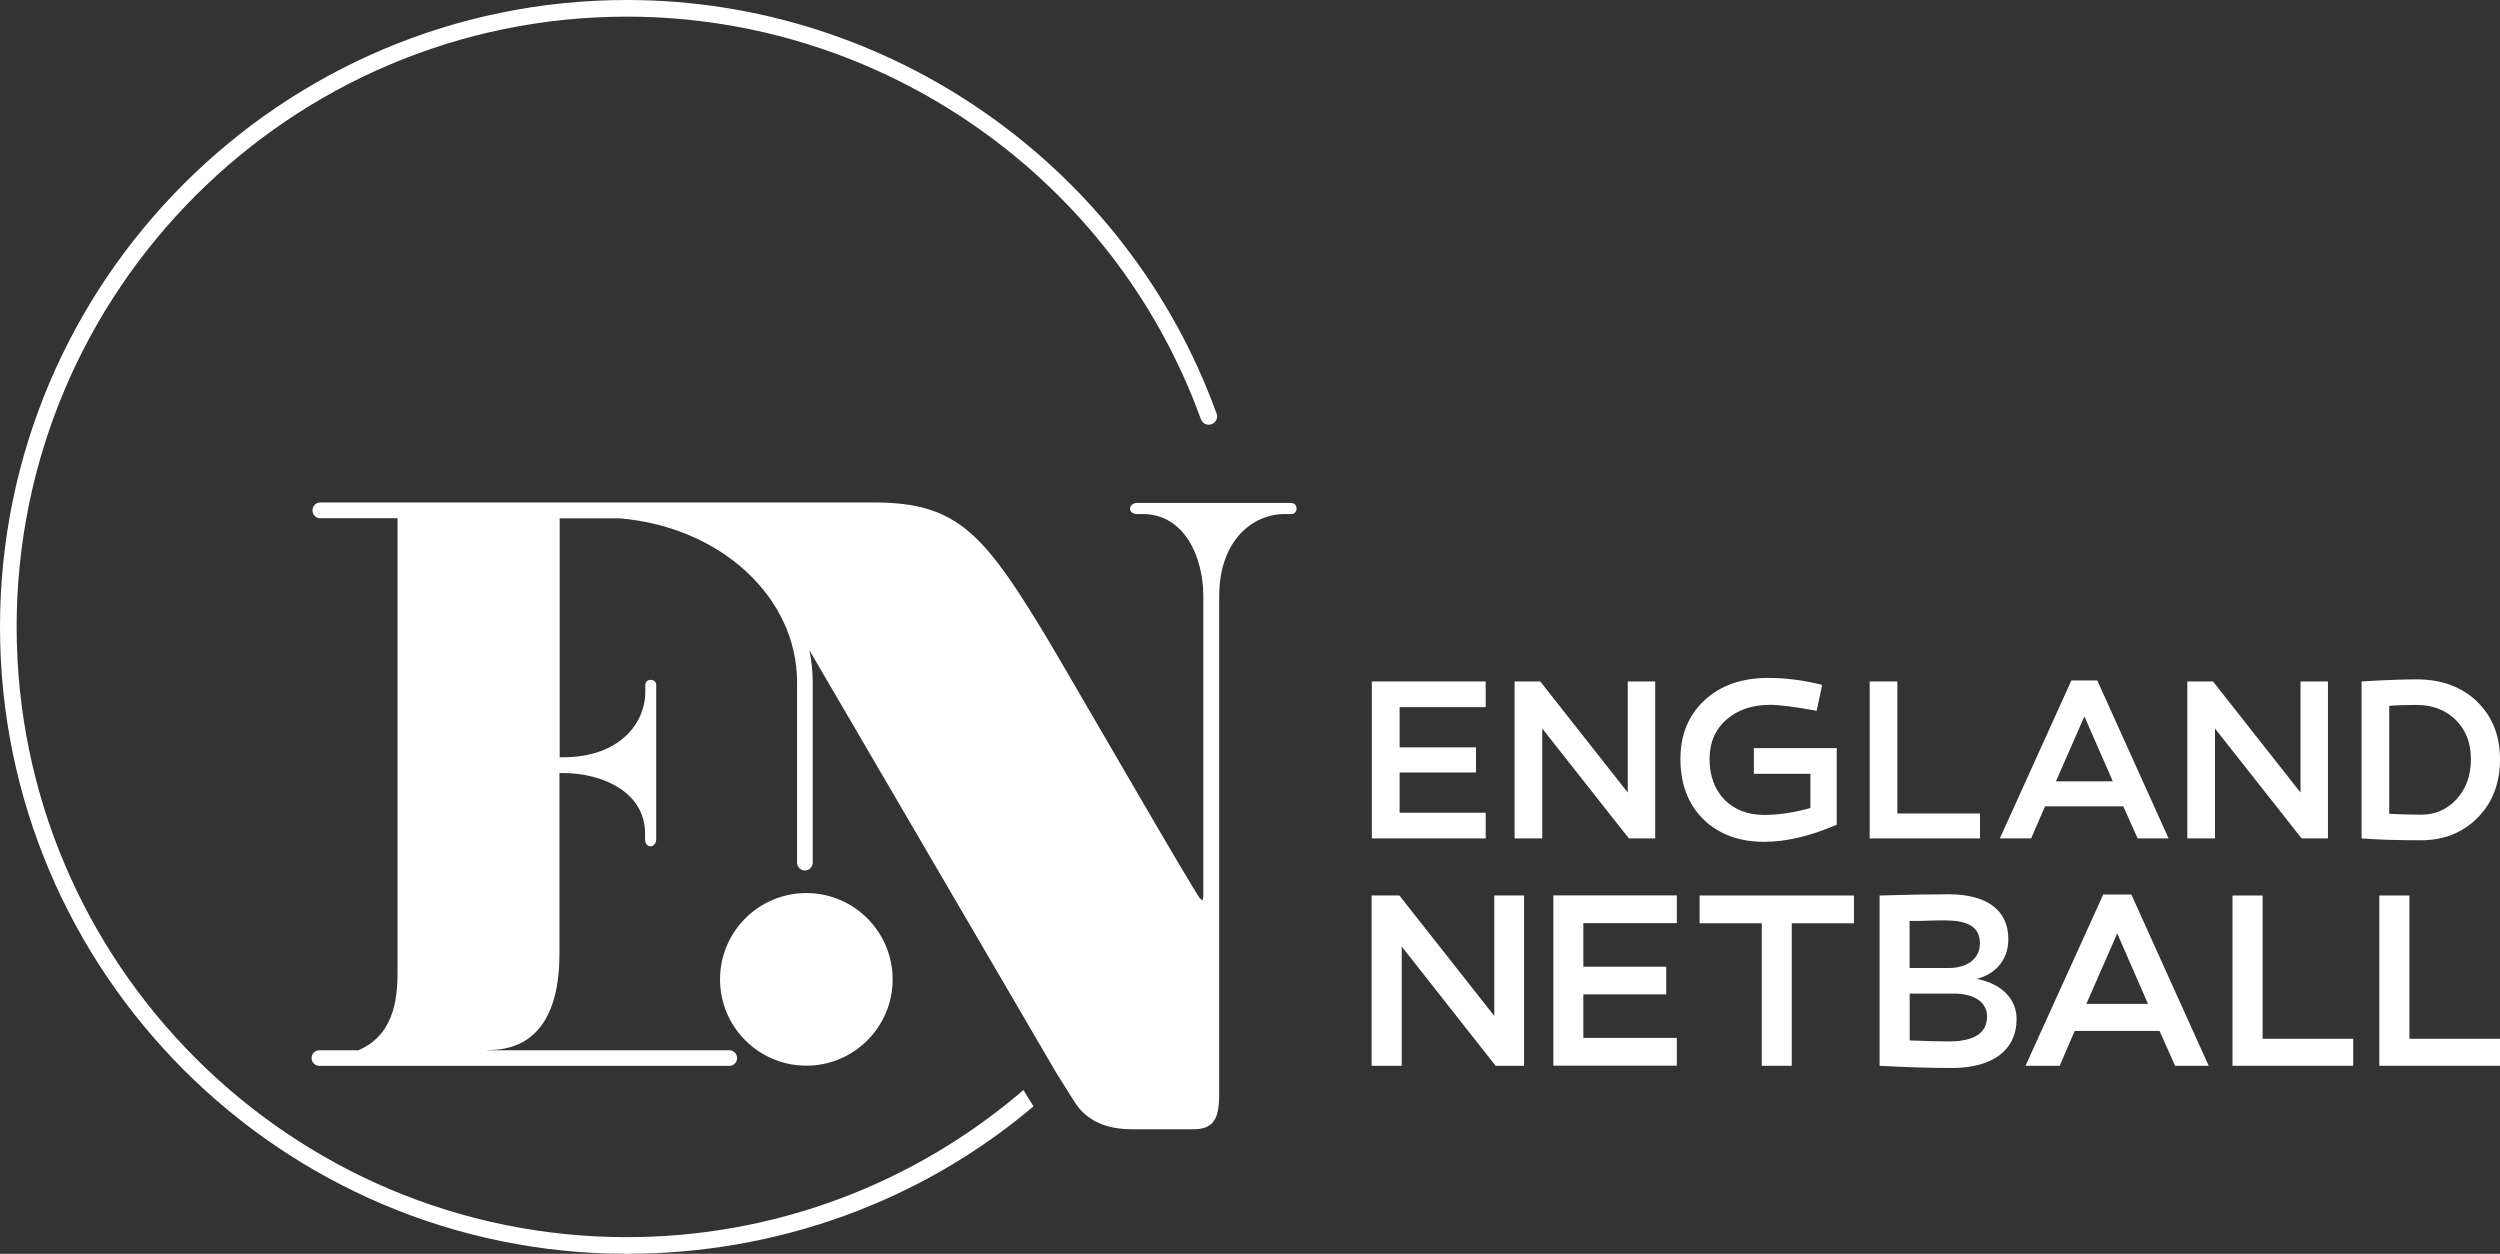 <?xml version="1.0" encoding="UTF-8"?>
<svg id="Layer_1" xmlns="http://www.w3.org/2000/svg" version="1.1" viewBox="0 0 226.83 113.76">
  <rect x="0" y="0" width="226.83" height="113.76" fill="#333333" stroke="none"/>
  <!-- Generator: Adobe Illustrator 29.4.0, SVG Export Plug-In . SVG Version: 2.1.0 Build 152)  -->
  <defs>
    <style>
      .st0 {
        fill: #fff;
      }
    </style>
  </defs>
  <g id="g10">
    <g id="g12">
      <path id="path14" class="st0" d="M133.92,67.79v2.3h-6.93v3.65h7.81v2.33h-10.33v-14.24h10.33v2.33h-7.81v3.65h6.93Z"/>
    </g>
    <g id="g16">
      <path id="path18" class="st0" d="M150.18,76.07h-2.39l-7.86-9.97v9.97h-2.51v-14.24h2.33l7.94,10.08v-10.08h2.49v14.24Z"/>
    </g>
    <g id="g20">
      <g id="g22">
        <g id="g28">
          <path id="path30" class="st0" d="M166.65,74.83c-2.41,1.03-4.59,1.55-6.58,1.55-2.28,0-4.13-.69-5.53-2.05-1.38-1.38-2.07-3.21-2.07-5.45s.73-3.98,2.18-5.34c1.47-1.36,3.39-2.03,5.78-2.03,1.61,0,3.25.21,4.9.63l-.5,2.35c-1.99-.36-3.39-.54-4.21-.54-1.66,0-2.98.46-4,1.36-1.01.9-1.51,2.09-1.51,3.58s.46,2.74,1.36,3.67c.9.92,2.12,1.38,3.6,1.38,1.32,0,2.72-.21,4.19-.63v-3.1h-5.13v-2.33h7.52v6.95Z"/>
        </g>
        <g id="g32">
          <path id="path34" class="st0" d="M169.64,76.07v-14.24h2.51v11.98h7.5v2.26h-10.01Z"/>
        </g>
        <g id="g36">
          <path id="path38" class="st0" d="M186.55,70.89h5.15l-2.58-5.89-2.58,5.89ZM184.3,76.07h-2.85l6.49-14.33h2.35l6.47,14.33h-2.81l-1.3-2.91h-7.1l-1.26,2.91Z"/>
        </g>
        <g id="g40">
          <path id="path42" class="st0" d="M211.22,76.07h-2.39l-7.86-9.97v9.97h-2.51v-14.24h2.33l7.94,10.08v-10.08h2.49v14.24Z"/>
        </g>
        <g id="g44">
          <path id="path46" class="st0" d="M222.87,72.53c.88-.94,1.32-2.16,1.32-3.65s-.46-2.66-1.38-3.56c-.9-.9-2.1-1.36-3.54-1.36-.92,0-1.76.02-2.49.08v9.8c1.26.06,2.22.08,2.87.08,1.28,0,2.37-.46,3.23-1.4M224.71,63.63c1.4,1.32,2.12,3.08,2.12,5.26s-.69,3.96-2.05,5.32c-1.36,1.36-3.06,2.03-5.13,2.03-2.2,0-3.98-.06-5.38-.17v-14.24c2.1-.13,3.77-.19,5.01-.19,2.24,0,4.04.67,5.45,1.99"/>
        </g>
        <g id="g48">
          <path id="path50" class="st0" d="M138.29,96.7h-2.59l-8.52-10.82v10.82h-2.73v-15.45h2.52l8.61,10.93v-10.93h2.7v15.45Z"/>
        </g>
        <g id="g52">
          <path id="path54" class="st0" d="M151.18,87.72v2.5h-7.52v3.95h8.48v2.52h-11.2v-15.45h11.2v2.52h-8.48v3.95h7.52Z"/>
        </g>
        <g id="g56">
          <path id="path58" class="st0" d="M162.58,96.7h-2.73v-12.93h-5.64v-2.52h14v2.52h-5.64v12.93Z"/>
        </g>
        <g id="g60">
          <path id="path62" class="st0" d="M180.29,92.22c0-1.3-1.18-2.07-3.02-2.07h-4v4.25c1.66.07,2.84.09,3.52.09,2.34,0,3.5-.75,3.5-2.27M174.9,83.54c-.73.02-1.27.02-1.64.02v4.27h3.52c1.75,0,2.86-.86,2.86-2.23,0-1.45-1-2.09-3.16-2.09-.34,0-.86,0-1.59.02M182.97,92.45c0,2.84-2.2,4.45-5.86,4.45-2.07,0-4.25-.07-6.57-.2v-15.45c2.48-.07,4.57-.11,6.27-.11,3.48,0,5.41,1.45,5.41,4.07,0,1.8-1.07,3.14-2.86,3.61,2.25.43,3.61,1.82,3.61,3.64"/>
        </g>
        <g id="g64">
          <path id="path66" class="st0" d="M189.3,91.08h5.59l-2.79-6.39-2.8,6.39ZM186.87,96.7h-3.09l7.05-15.54h2.55l7.02,15.54h-3.05l-1.41-3.16h-7.7l-1.36,3.16Z"/>
        </g>
        <g id="g68">
          <path id="path70" class="st0" d="M202.56,96.7v-15.45h2.73v13h8.22v2.45h-10.95Z"/>
        </g>
        <g id="g72">
          <path id="path74" class="st0" d="M215.88,96.7v-15.45h2.73v13h8.22v2.45h-10.95Z"/>
        </g>
        <g id="g76">
          <path id="path78" class="st0" d="M73.16,81.03c-4.33,0-7.83,3.51-7.83,7.83s3.51,7.83,7.83,7.83,7.83-3.51,7.83-7.83-3.51-7.83-7.83-7.83"/>
        </g>
        <g id="g80">
          <path id="path82" class="st0" d="M117.17,45.63h-13.99c-.42,0-.65.28-.65.53,0,.13.06.25.17.34.12.09.28.14.48.14h.5c3.78,0,5.5,3.87,5.5,7.46v26.04s0,1.01,0,1.01c0,.49-.09.52-.1.52-.01,0-.13.01-.48-.56-1.7-2.78-5.23-8.85-8.34-14.2-2.94-5.06-5.48-9.43-6.16-10.49-5.11-8.33-7.64-10.76-14.56-10.83H29.06c-.39,0-.71.32-.71.72s.32.71.71.71h7.01v40.78c0,2.09.02,5.97-3.55,7.49h-3.54c-.39,0-.71.32-.71.71s.32.71.71.71h37.19c.39,0,.71-.32.71-.71s-.32-.71-.71-.71h-22.02c.05-.01.11-.02.18-.02,4.21,0,6.43-3.02,6.43-8.73v-16.4s.31,0,.31,0c3.6,0,7.46,1.72,7.46,5.5v.5c0,.2.05.37.14.48.09.11.21.17.34.17.26,0,.53-.23.53-.65v-13.99c0-.62-.99-.62-.99,0v.62c0,2.86-2.34,5.94-7.47,5.94h-.3v-21.68s5.44,0,5.44,0c9.18.77,16.1,7.16,16.1,14.87v14.55h0s0,1.82,0,1.82c0,.39.32.71.71.71s.71-.32.71-.71v-15.8h0v-.57c0-.97-.1-1.94-.3-2.9l22.41,38.36,1.71,2.72c1.13,1.71,2.97,2.38,5.13,2.38h5.49s.04,0,.06,0c.8,0,1.35-.17,1.72-.54.58-.59.68-1.62.66-3.21v-43.55s0-1.05,0-1.05c0-5.13,3.08-7.47,5.94-7.47h.61c.31,0,.47-.25.47-.5s-.16-.5-.47-.5"/>
        </g>
        <g id="g84">
          <path id="path86" class="st0" d="M73.74,62.39v.07l.02.11c0-.06,0-.12-.02-.18"/>
        </g>
      </g>
    </g>
    <g id="g88">
      <g id="g90">
        <g id="g96">
          <path id="path98" class="st0" d="M110.38,37.52C102.26,15.08,80.76,0,56.88,0,25.52,0,0,25.52,0,56.88s25.52,56.88,56.88,56.88c13.65,0,26.69-4.74,36.89-13.38l-.91-1.48c-10.03,8.62-22.74,13.35-35.98,13.35C26.35,112.25,1.51,87.41,1.51,56.88S26.35,1.51,56.88,1.51c23.25,0,44.18,14.68,52.08,36.53.14.39.57.59.97.45.19-.07.34-.21.43-.39.09-.18.09-.39.03-.58"/>
        </g>
      </g>
    </g>
  </g>
</svg>